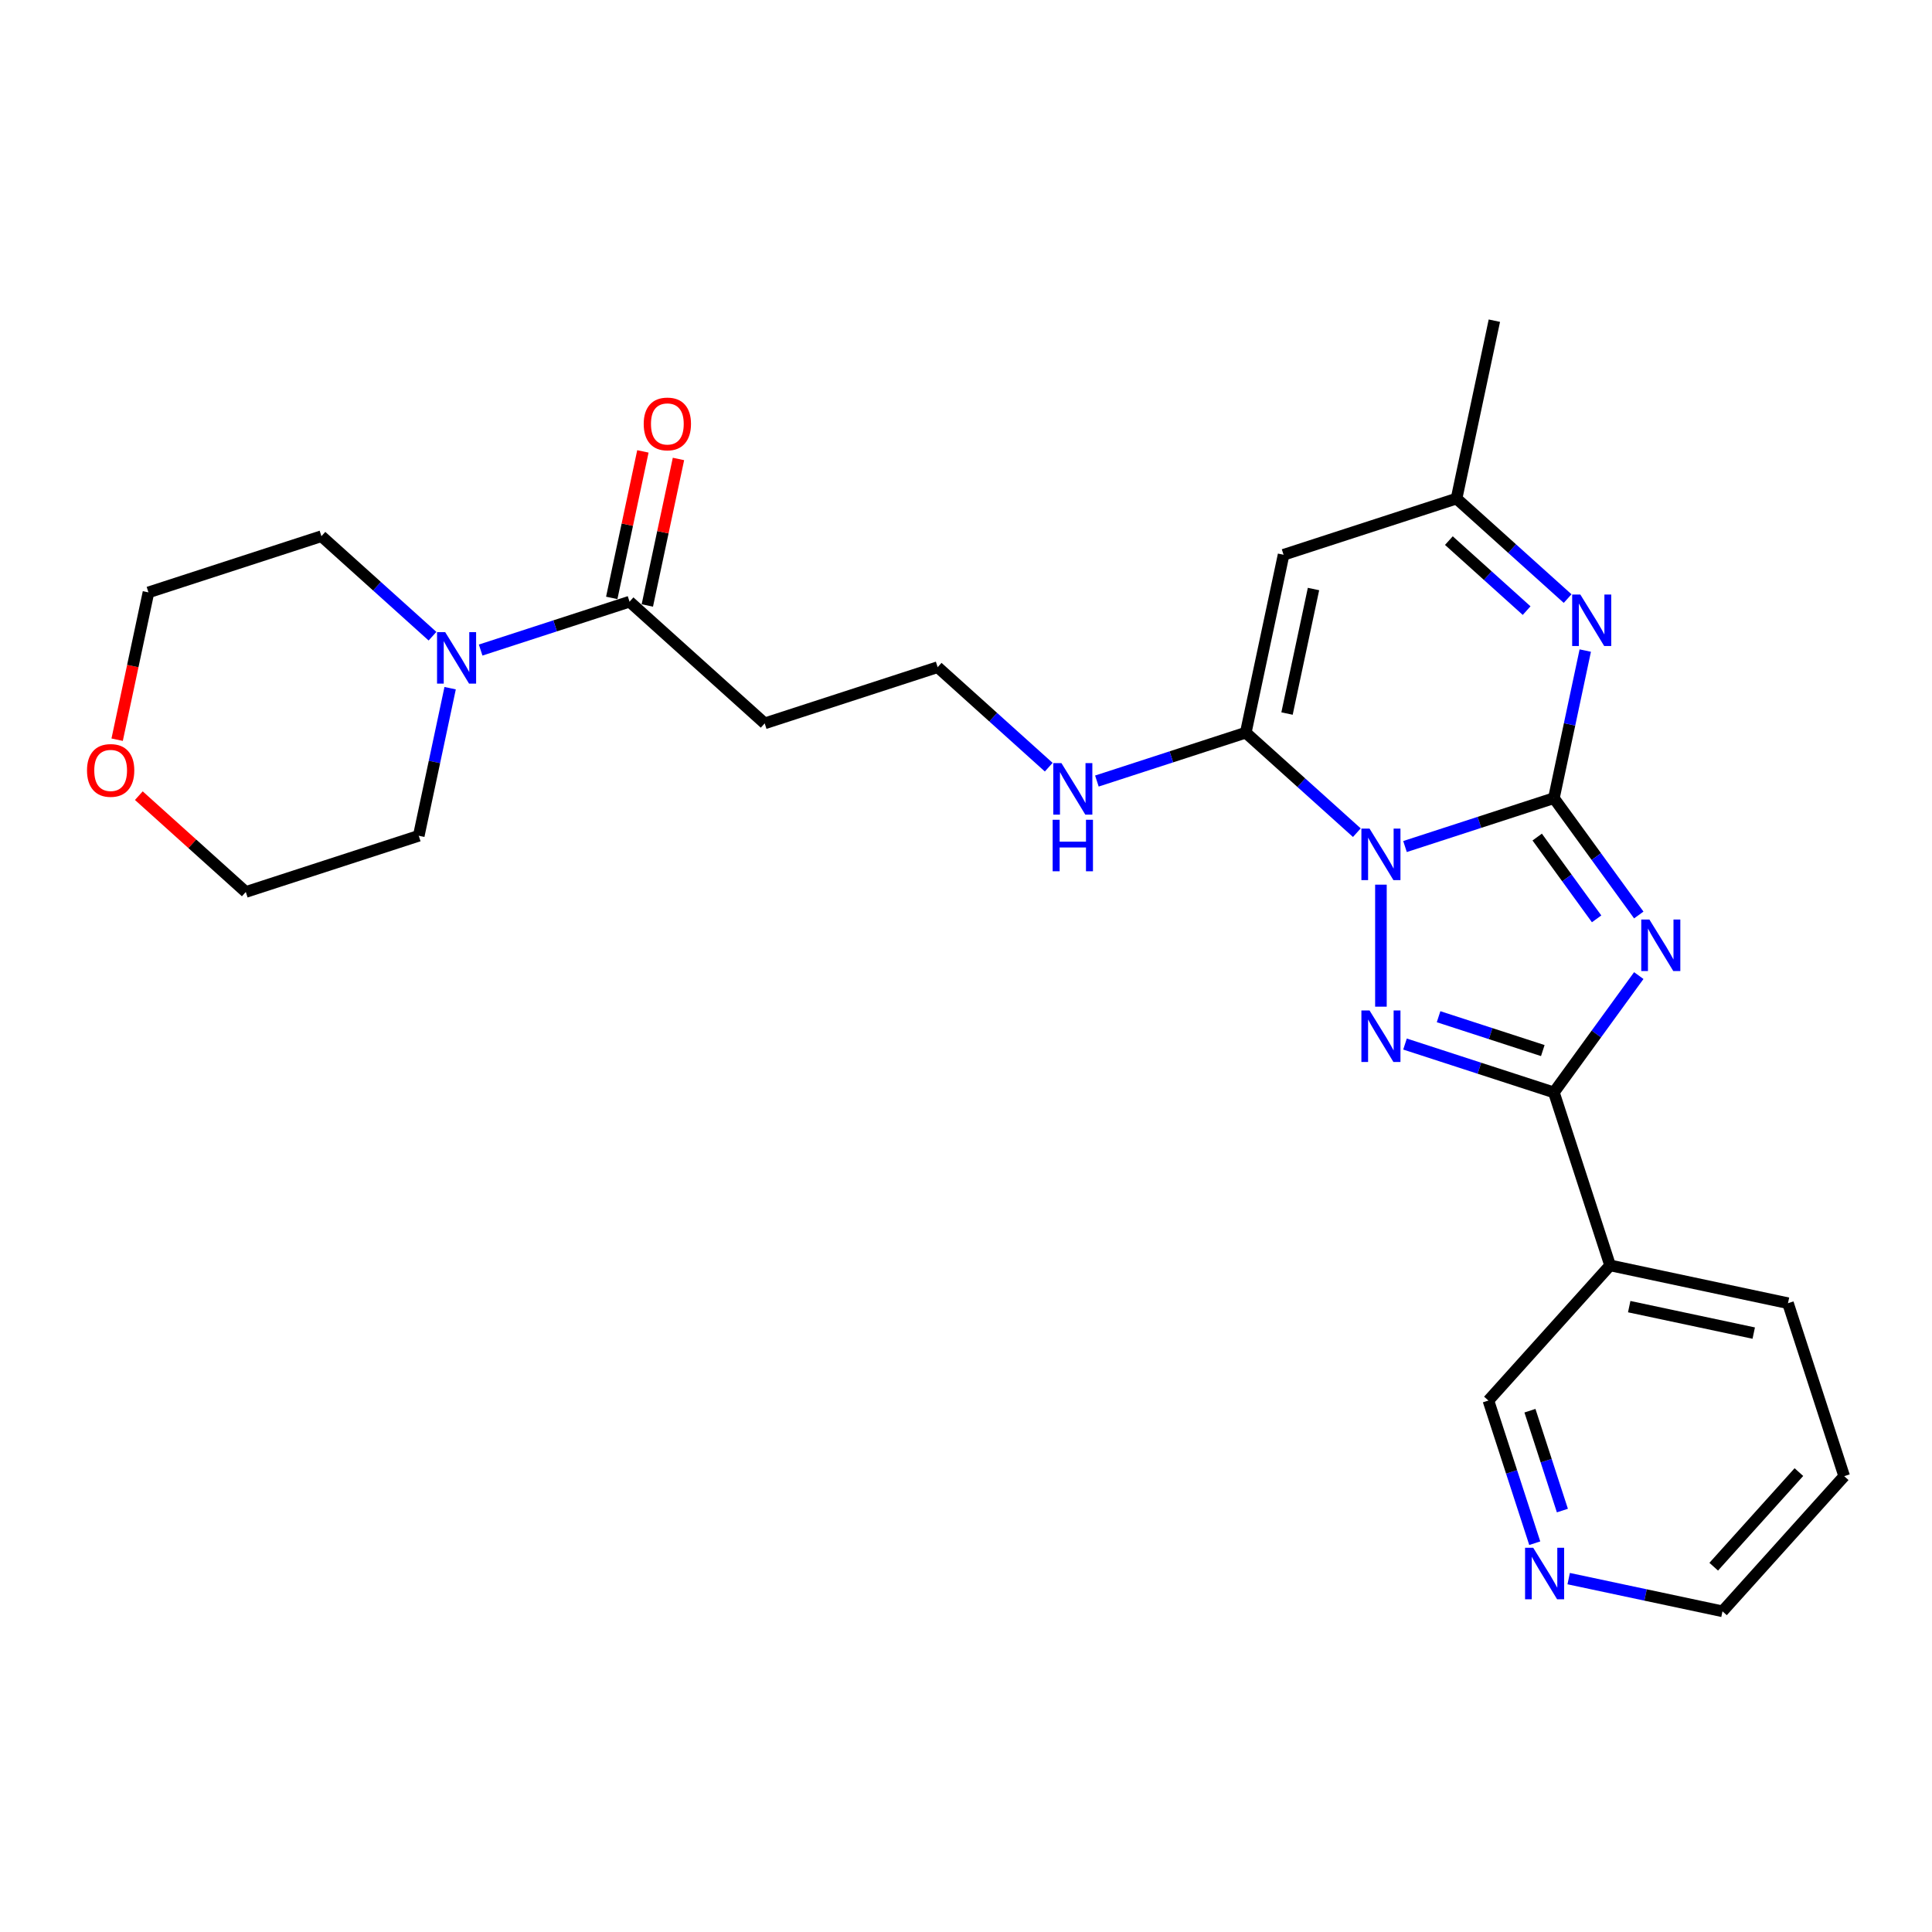 <?xml version='1.0' encoding='iso-8859-1'?>
<svg version='1.1' baseProfile='full'
              xmlns='http://www.w3.org/2000/svg'
                      xmlns:rdkit='http://www.rdkit.org/xml'
                      xmlns:xlink='http://www.w3.org/1999/xlink'
                  xml:space='preserve'
width='1000px' height='1000px' viewBox='0 0 1000 1000'>
<!-- END OF HEADER -->
<rect style='opacity:1.0;fill:#FFFFFF;stroke:none' width='1000' height='1000' x='0' y='0'> </rect>
<path class='bond-0' d='M 727.229,438.165 L 765.76,425.645' style='fill:none;fill-rule:evenodd;stroke:#0000FF;stroke-width:6px;stroke-linecap:butt;stroke-linejoin:miter;stroke-opacity:1' />
<path class='bond-0' d='M 765.76,425.645 L 804.292,413.125' style='fill:none;fill-rule:evenodd;stroke:#000000;stroke-width:6px;stroke-linecap:butt;stroke-linejoin:miter;stroke-opacity:1' />
<path class='bond-2' d='M 714.765,457.897 L 714.765,521.057' style='fill:none;fill-rule:evenodd;stroke:#0000FF;stroke-width:6px;stroke-linecap:butt;stroke-linejoin:miter;stroke-opacity:1' />
<path class='bond-4' d='M 702.302,430.992 L 673.556,405.109' style='fill:none;fill-rule:evenodd;stroke:#0000FF;stroke-width:6px;stroke-linecap:butt;stroke-linejoin:miter;stroke-opacity:1' />
<path class='bond-4' d='M 673.556,405.109 L 644.811,379.227' style='fill:none;fill-rule:evenodd;stroke:#000000;stroke-width:6px;stroke-linecap:butt;stroke-linejoin:miter;stroke-opacity:1' />
<path class='bond-1' d='M 804.292,413.125 L 826.26,443.362' style='fill:none;fill-rule:evenodd;stroke:#000000;stroke-width:6px;stroke-linecap:butt;stroke-linejoin:miter;stroke-opacity:1' />
<path class='bond-1' d='M 826.26,443.362 L 848.228,473.598' style='fill:none;fill-rule:evenodd;stroke:#0000FF;stroke-width:6px;stroke-linecap:butt;stroke-linejoin:miter;stroke-opacity:1' />
<path class='bond-1' d='M 795.651,433.262 L 811.029,454.428' style='fill:none;fill-rule:evenodd;stroke:#000000;stroke-width:6px;stroke-linecap:butt;stroke-linejoin:miter;stroke-opacity:1' />
<path class='bond-1' d='M 811.029,454.428 L 826.406,475.593' style='fill:none;fill-rule:evenodd;stroke:#0000FF;stroke-width:6px;stroke-linecap:butt;stroke-linejoin:miter;stroke-opacity:1' />
<path class='bond-5' d='M 804.292,413.125 L 812.411,374.929' style='fill:none;fill-rule:evenodd;stroke:#000000;stroke-width:6px;stroke-linecap:butt;stroke-linejoin:miter;stroke-opacity:1' />
<path class='bond-5' d='M 812.411,374.929 L 820.53,336.732' style='fill:none;fill-rule:evenodd;stroke:#0000FF;stroke-width:6px;stroke-linecap:butt;stroke-linejoin:miter;stroke-opacity:1' />
<path class='bond-26' d='M 848.228,504.963 L 826.26,535.2' style='fill:none;fill-rule:evenodd;stroke:#0000FF;stroke-width:6px;stroke-linecap:butt;stroke-linejoin:miter;stroke-opacity:1' />
<path class='bond-26' d='M 826.26,535.2 L 804.292,565.436' style='fill:none;fill-rule:evenodd;stroke:#000000;stroke-width:6px;stroke-linecap:butt;stroke-linejoin:miter;stroke-opacity:1' />
<path class='bond-3' d='M 727.229,540.397 L 765.76,552.917' style='fill:none;fill-rule:evenodd;stroke:#0000FF;stroke-width:6px;stroke-linecap:butt;stroke-linejoin:miter;stroke-opacity:1' />
<path class='bond-3' d='M 765.76,552.917 L 804.292,565.436' style='fill:none;fill-rule:evenodd;stroke:#000000;stroke-width:6px;stroke-linecap:butt;stroke-linejoin:miter;stroke-opacity:1' />
<path class='bond-3' d='M 744.606,526.248 L 771.578,535.011' style='fill:none;fill-rule:evenodd;stroke:#0000FF;stroke-width:6px;stroke-linecap:butt;stroke-linejoin:miter;stroke-opacity:1' />
<path class='bond-3' d='M 771.578,535.011 L 798.55,543.775' style='fill:none;fill-rule:evenodd;stroke:#000000;stroke-width:6px;stroke-linecap:butt;stroke-linejoin:miter;stroke-opacity:1' />
<path class='bond-9' d='M 804.292,565.436 L 833.38,654.962' style='fill:none;fill-rule:evenodd;stroke:#000000;stroke-width:6px;stroke-linecap:butt;stroke-linejoin:miter;stroke-opacity:1' />
<path class='bond-6' d='M 644.811,379.227 L 664.382,287.15' style='fill:none;fill-rule:evenodd;stroke:#000000;stroke-width:6px;stroke-linecap:butt;stroke-linejoin:miter;stroke-opacity:1' />
<path class='bond-6' d='M 666.162,369.33 L 679.862,304.876' style='fill:none;fill-rule:evenodd;stroke:#000000;stroke-width:6px;stroke-linecap:butt;stroke-linejoin:miter;stroke-opacity:1' />
<path class='bond-11' d='M 644.811,379.227 L 606.279,391.746' style='fill:none;fill-rule:evenodd;stroke:#000000;stroke-width:6px;stroke-linecap:butt;stroke-linejoin:miter;stroke-opacity:1' />
<path class='bond-11' d='M 606.279,391.746 L 567.748,404.266' style='fill:none;fill-rule:evenodd;stroke:#0000FF;stroke-width:6px;stroke-linecap:butt;stroke-linejoin:miter;stroke-opacity:1' />
<path class='bond-27' d='M 811.4,309.827 L 782.654,283.944' style='fill:none;fill-rule:evenodd;stroke:#0000FF;stroke-width:6px;stroke-linecap:butt;stroke-linejoin:miter;stroke-opacity:1' />
<path class='bond-27' d='M 782.654,283.944 L 753.908,258.062' style='fill:none;fill-rule:evenodd;stroke:#000000;stroke-width:6px;stroke-linecap:butt;stroke-linejoin:miter;stroke-opacity:1' />
<path class='bond-27' d='M 790.179,316.053 L 770.057,297.935' style='fill:none;fill-rule:evenodd;stroke:#0000FF;stroke-width:6px;stroke-linecap:butt;stroke-linejoin:miter;stroke-opacity:1' />
<path class='bond-27' d='M 770.057,297.935 L 749.935,279.817' style='fill:none;fill-rule:evenodd;stroke:#000000;stroke-width:6px;stroke-linecap:butt;stroke-linejoin:miter;stroke-opacity:1' />
<path class='bond-7' d='M 664.382,287.15 L 753.908,258.062' style='fill:none;fill-rule:evenodd;stroke:#000000;stroke-width:6px;stroke-linecap:butt;stroke-linejoin:miter;stroke-opacity:1' />
<path class='bond-21' d='M 753.908,258.062 L 773.48,165.985' style='fill:none;fill-rule:evenodd;stroke:#000000;stroke-width:6px;stroke-linecap:butt;stroke-linejoin:miter;stroke-opacity:1' />
<path class='bond-8' d='M 325.849,311.429 L 395.804,374.417' style='fill:none;fill-rule:evenodd;stroke:#000000;stroke-width:6px;stroke-linecap:butt;stroke-linejoin:miter;stroke-opacity:1' />
<path class='bond-10' d='M 325.849,311.429 L 287.318,323.949' style='fill:none;fill-rule:evenodd;stroke:#000000;stroke-width:6px;stroke-linecap:butt;stroke-linejoin:miter;stroke-opacity:1' />
<path class='bond-10' d='M 287.318,323.949 L 248.786,336.469' style='fill:none;fill-rule:evenodd;stroke:#0000FF;stroke-width:6px;stroke-linecap:butt;stroke-linejoin:miter;stroke-opacity:1' />
<path class='bond-13' d='M 335.057,313.386 L 343.116,275.472' style='fill:none;fill-rule:evenodd;stroke:#000000;stroke-width:6px;stroke-linecap:butt;stroke-linejoin:miter;stroke-opacity:1' />
<path class='bond-13' d='M 343.116,275.472 L 351.175,237.558' style='fill:none;fill-rule:evenodd;stroke:#FF0000;stroke-width:6px;stroke-linecap:butt;stroke-linejoin:miter;stroke-opacity:1' />
<path class='bond-13' d='M 316.641,309.472 L 324.7,271.558' style='fill:none;fill-rule:evenodd;stroke:#000000;stroke-width:6px;stroke-linecap:butt;stroke-linejoin:miter;stroke-opacity:1' />
<path class='bond-13' d='M 324.7,271.558 L 332.759,233.643' style='fill:none;fill-rule:evenodd;stroke:#FF0000;stroke-width:6px;stroke-linecap:butt;stroke-linejoin:miter;stroke-opacity:1' />
<path class='bond-17' d='M 833.38,654.962 L 770.393,724.917' style='fill:none;fill-rule:evenodd;stroke:#000000;stroke-width:6px;stroke-linecap:butt;stroke-linejoin:miter;stroke-opacity:1' />
<path class='bond-20' d='M 833.38,654.962 L 925.457,674.534' style='fill:none;fill-rule:evenodd;stroke:#000000;stroke-width:6px;stroke-linecap:butt;stroke-linejoin:miter;stroke-opacity:1' />
<path class='bond-20' d='M 843.278,676.313 L 907.731,690.013' style='fill:none;fill-rule:evenodd;stroke:#000000;stroke-width:6px;stroke-linecap:butt;stroke-linejoin:miter;stroke-opacity:1' />
<path class='bond-18' d='M 232.99,356.201 L 224.871,394.398' style='fill:none;fill-rule:evenodd;stroke:#0000FF;stroke-width:6px;stroke-linecap:butt;stroke-linejoin:miter;stroke-opacity:1' />
<path class='bond-18' d='M 224.871,394.398 L 216.752,432.594' style='fill:none;fill-rule:evenodd;stroke:#000000;stroke-width:6px;stroke-linecap:butt;stroke-linejoin:miter;stroke-opacity:1' />
<path class='bond-19' d='M 223.86,329.296 L 195.114,303.413' style='fill:none;fill-rule:evenodd;stroke:#0000FF;stroke-width:6px;stroke-linecap:butt;stroke-linejoin:miter;stroke-opacity:1' />
<path class='bond-19' d='M 195.114,303.413 L 166.368,277.531' style='fill:none;fill-rule:evenodd;stroke:#000000;stroke-width:6px;stroke-linecap:butt;stroke-linejoin:miter;stroke-opacity:1' />
<path class='bond-16' d='M 542.821,397.094 L 514.076,371.211' style='fill:none;fill-rule:evenodd;stroke:#0000FF;stroke-width:6px;stroke-linecap:butt;stroke-linejoin:miter;stroke-opacity:1' />
<path class='bond-16' d='M 514.076,371.211 L 485.33,345.328' style='fill:none;fill-rule:evenodd;stroke:#000000;stroke-width:6px;stroke-linecap:butt;stroke-linejoin:miter;stroke-opacity:1' />
<path class='bond-12' d='M 395.804,374.417 L 485.33,345.328' style='fill:none;fill-rule:evenodd;stroke:#000000;stroke-width:6px;stroke-linecap:butt;stroke-linejoin:miter;stroke-opacity:1' />
<path class='bond-14' d='M 794.386,798.761 L 782.389,761.839' style='fill:none;fill-rule:evenodd;stroke:#0000FF;stroke-width:6px;stroke-linecap:butt;stroke-linejoin:miter;stroke-opacity:1' />
<path class='bond-14' d='M 782.389,761.839 L 770.393,724.917' style='fill:none;fill-rule:evenodd;stroke:#000000;stroke-width:6px;stroke-linecap:butt;stroke-linejoin:miter;stroke-opacity:1' />
<path class='bond-14' d='M 808.692,781.866 L 800.295,756.021' style='fill:none;fill-rule:evenodd;stroke:#0000FF;stroke-width:6px;stroke-linecap:butt;stroke-linejoin:miter;stroke-opacity:1' />
<path class='bond-14' d='M 800.295,756.021 L 791.897,730.176' style='fill:none;fill-rule:evenodd;stroke:#000000;stroke-width:6px;stroke-linecap:butt;stroke-linejoin:miter;stroke-opacity:1' />
<path class='bond-28' d='M 811.945,817.092 L 851.751,825.554' style='fill:none;fill-rule:evenodd;stroke:#0000FF;stroke-width:6px;stroke-linecap:butt;stroke-linejoin:miter;stroke-opacity:1' />
<path class='bond-28' d='M 851.751,825.554 L 891.558,834.015' style='fill:none;fill-rule:evenodd;stroke:#000000;stroke-width:6px;stroke-linecap:butt;stroke-linejoin:miter;stroke-opacity:1' />
<path class='bond-15' d='M 60.636,382.862 L 68.739,344.741' style='fill:none;fill-rule:evenodd;stroke:#FF0000;stroke-width:6px;stroke-linecap:butt;stroke-linejoin:miter;stroke-opacity:1' />
<path class='bond-15' d='M 68.739,344.741 L 76.842,306.619' style='fill:none;fill-rule:evenodd;stroke:#000000;stroke-width:6px;stroke-linecap:butt;stroke-linejoin:miter;stroke-opacity:1' />
<path class='bond-29' d='M 71.861,411.833 L 99.543,436.758' style='fill:none;fill-rule:evenodd;stroke:#FF0000;stroke-width:6px;stroke-linecap:butt;stroke-linejoin:miter;stroke-opacity:1' />
<path class='bond-29' d='M 99.543,436.758 L 127.225,461.683' style='fill:none;fill-rule:evenodd;stroke:#000000;stroke-width:6px;stroke-linecap:butt;stroke-linejoin:miter;stroke-opacity:1' />
<path class='bond-23' d='M 216.752,432.594 L 127.225,461.683' style='fill:none;fill-rule:evenodd;stroke:#000000;stroke-width:6px;stroke-linecap:butt;stroke-linejoin:miter;stroke-opacity:1' />
<path class='bond-24' d='M 166.368,277.531 L 76.842,306.619' style='fill:none;fill-rule:evenodd;stroke:#000000;stroke-width:6px;stroke-linecap:butt;stroke-linejoin:miter;stroke-opacity:1' />
<path class='bond-25' d='M 925.457,674.534 L 954.545,764.06' style='fill:none;fill-rule:evenodd;stroke:#000000;stroke-width:6px;stroke-linecap:butt;stroke-linejoin:miter;stroke-opacity:1' />
<path class='bond-22' d='M 891.558,834.015 L 954.545,764.06' style='fill:none;fill-rule:evenodd;stroke:#000000;stroke-width:6px;stroke-linecap:butt;stroke-linejoin:miter;stroke-opacity:1' />
<path class='bond-22' d='M 887.015,810.924 L 931.106,761.956' style='fill:none;fill-rule:evenodd;stroke:#000000;stroke-width:6px;stroke-linecap:butt;stroke-linejoin:miter;stroke-opacity:1' />
<path  class='atom-0' d='M 708.873 428.885
L 717.608 443.005
Q 718.474 444.398, 719.867 446.921
Q 721.261 449.444, 721.336 449.594
L 721.336 428.885
L 724.875 428.885
L 724.875 455.543
L 721.223 455.543
L 711.847 440.106
Q 710.755 438.298, 709.588 436.227
Q 708.459 434.156, 708.12 433.516
L 708.12 455.543
L 704.656 455.543
L 704.656 428.885
L 708.873 428.885
' fill='#0000FF'/>
<path  class='atom-2' d='M 853.729 475.952
L 862.465 490.072
Q 863.331 491.465, 864.724 493.988
Q 866.117 496.51, 866.192 496.661
L 866.192 475.952
L 869.732 475.952
L 869.732 502.61
L 866.079 502.61
L 856.704 487.172
Q 855.612 485.365, 854.444 483.294
Q 853.315 481.223, 852.976 480.583
L 852.976 502.61
L 849.512 502.61
L 849.512 475.952
L 853.729 475.952
' fill='#0000FF'/>
<path  class='atom-3' d='M 708.873 523.018
L 717.608 537.138
Q 718.474 538.531, 719.867 541.054
Q 721.261 543.577, 721.336 543.728
L 721.336 523.018
L 724.875 523.018
L 724.875 549.677
L 721.223 549.677
L 711.847 534.239
Q 710.755 532.432, 709.588 530.361
Q 708.459 528.29, 708.12 527.65
L 708.12 549.677
L 704.656 549.677
L 704.656 523.018
L 708.873 523.018
' fill='#0000FF'/>
<path  class='atom-6' d='M 817.97 307.72
L 826.706 321.84
Q 827.572 323.233, 828.965 325.756
Q 830.358 328.279, 830.433 328.429
L 830.433 307.72
L 833.973 307.72
L 833.973 334.378
L 830.321 334.378
L 820.945 318.941
Q 819.853 317.133, 818.686 315.062
Q 817.556 312.991, 817.217 312.351
L 817.217 334.378
L 813.753 334.378
L 813.753 307.72
L 817.97 307.72
' fill='#0000FF'/>
<path  class='atom-11' d='M 230.43 327.189
L 239.166 341.309
Q 240.032 342.702, 241.425 345.225
Q 242.818 347.748, 242.893 347.898
L 242.893 327.189
L 246.433 327.189
L 246.433 353.847
L 242.781 353.847
L 233.405 338.41
Q 232.313 336.602, 231.146 334.531
Q 230.016 332.46, 229.677 331.82
L 229.677 353.847
L 226.213 353.847
L 226.213 327.189
L 230.43 327.189
' fill='#0000FF'/>
<path  class='atom-12' d='M 549.392 394.986
L 558.127 409.106
Q 558.993 410.499, 560.387 413.022
Q 561.78 415.545, 561.855 415.696
L 561.855 394.986
L 565.395 394.986
L 565.395 421.645
L 561.742 421.645
L 552.366 406.207
Q 551.275 404.4, 550.107 402.329
Q 548.978 400.258, 548.639 399.618
L 548.639 421.645
L 545.175 421.645
L 545.175 394.986
L 549.392 394.986
' fill='#0000FF'/>
<path  class='atom-12' d='M 544.855 424.311
L 548.469 424.311
L 548.469 435.644
L 562.1 435.644
L 562.1 424.311
L 565.715 424.311
L 565.715 450.969
L 562.1 450.969
L 562.1 438.657
L 548.469 438.657
L 548.469 450.969
L 544.855 450.969
L 544.855 424.311
' fill='#0000FF'/>
<path  class='atom-14' d='M 333.183 219.428
Q 333.183 213.027, 336.346 209.45
Q 339.509 205.873, 345.421 205.873
Q 351.332 205.873, 354.495 209.45
Q 357.658 213.027, 357.658 219.428
Q 357.658 225.905, 354.457 229.595
Q 351.257 233.247, 345.421 233.247
Q 339.547 233.247, 336.346 229.595
Q 333.183 225.942, 333.183 219.428
M 345.421 230.235
Q 349.487 230.235, 351.671 227.524
Q 353.893 224.775, 353.893 219.428
Q 353.893 214.195, 351.671 211.559
Q 349.487 208.885, 345.421 208.885
Q 341.354 208.885, 339.132 211.521
Q 336.949 214.157, 336.949 219.428
Q 336.949 224.813, 339.132 227.524
Q 341.354 230.235, 345.421 230.235
' fill='#FF0000'/>
<path  class='atom-15' d='M 793.589 801.114
L 802.324 815.234
Q 803.191 816.627, 804.584 819.15
Q 805.977 821.673, 806.052 821.823
L 806.052 801.114
L 809.592 801.114
L 809.592 827.773
L 805.939 827.773
L 796.564 812.335
Q 795.472 810.527, 794.304 808.456
Q 793.175 806.385, 792.836 805.745
L 792.836 827.773
L 789.372 827.773
L 789.372 801.114
L 793.589 801.114
' fill='#0000FF'/>
<path  class='atom-16' d='M 45.033 398.771
Q 45.033 392.37, 48.196 388.793
Q 51.359 385.216, 57.271 385.216
Q 63.182 385.216, 66.345 388.793
Q 69.508 392.37, 69.508 398.771
Q 69.508 405.247, 66.308 408.937
Q 63.107 412.59, 57.271 412.59
Q 51.397 412.59, 48.196 408.937
Q 45.033 405.285, 45.033 398.771
M 57.271 409.578
Q 61.337 409.578, 63.521 406.866
Q 65.743 404.118, 65.743 398.771
Q 65.743 393.537, 63.521 390.901
Q 61.337 388.228, 57.271 388.228
Q 53.204 388.228, 50.983 390.864
Q 48.799 393.5, 48.799 398.771
Q 48.799 404.155, 50.983 406.866
Q 53.204 409.578, 57.271 409.578
' fill='#FF0000'/>
</svg>

